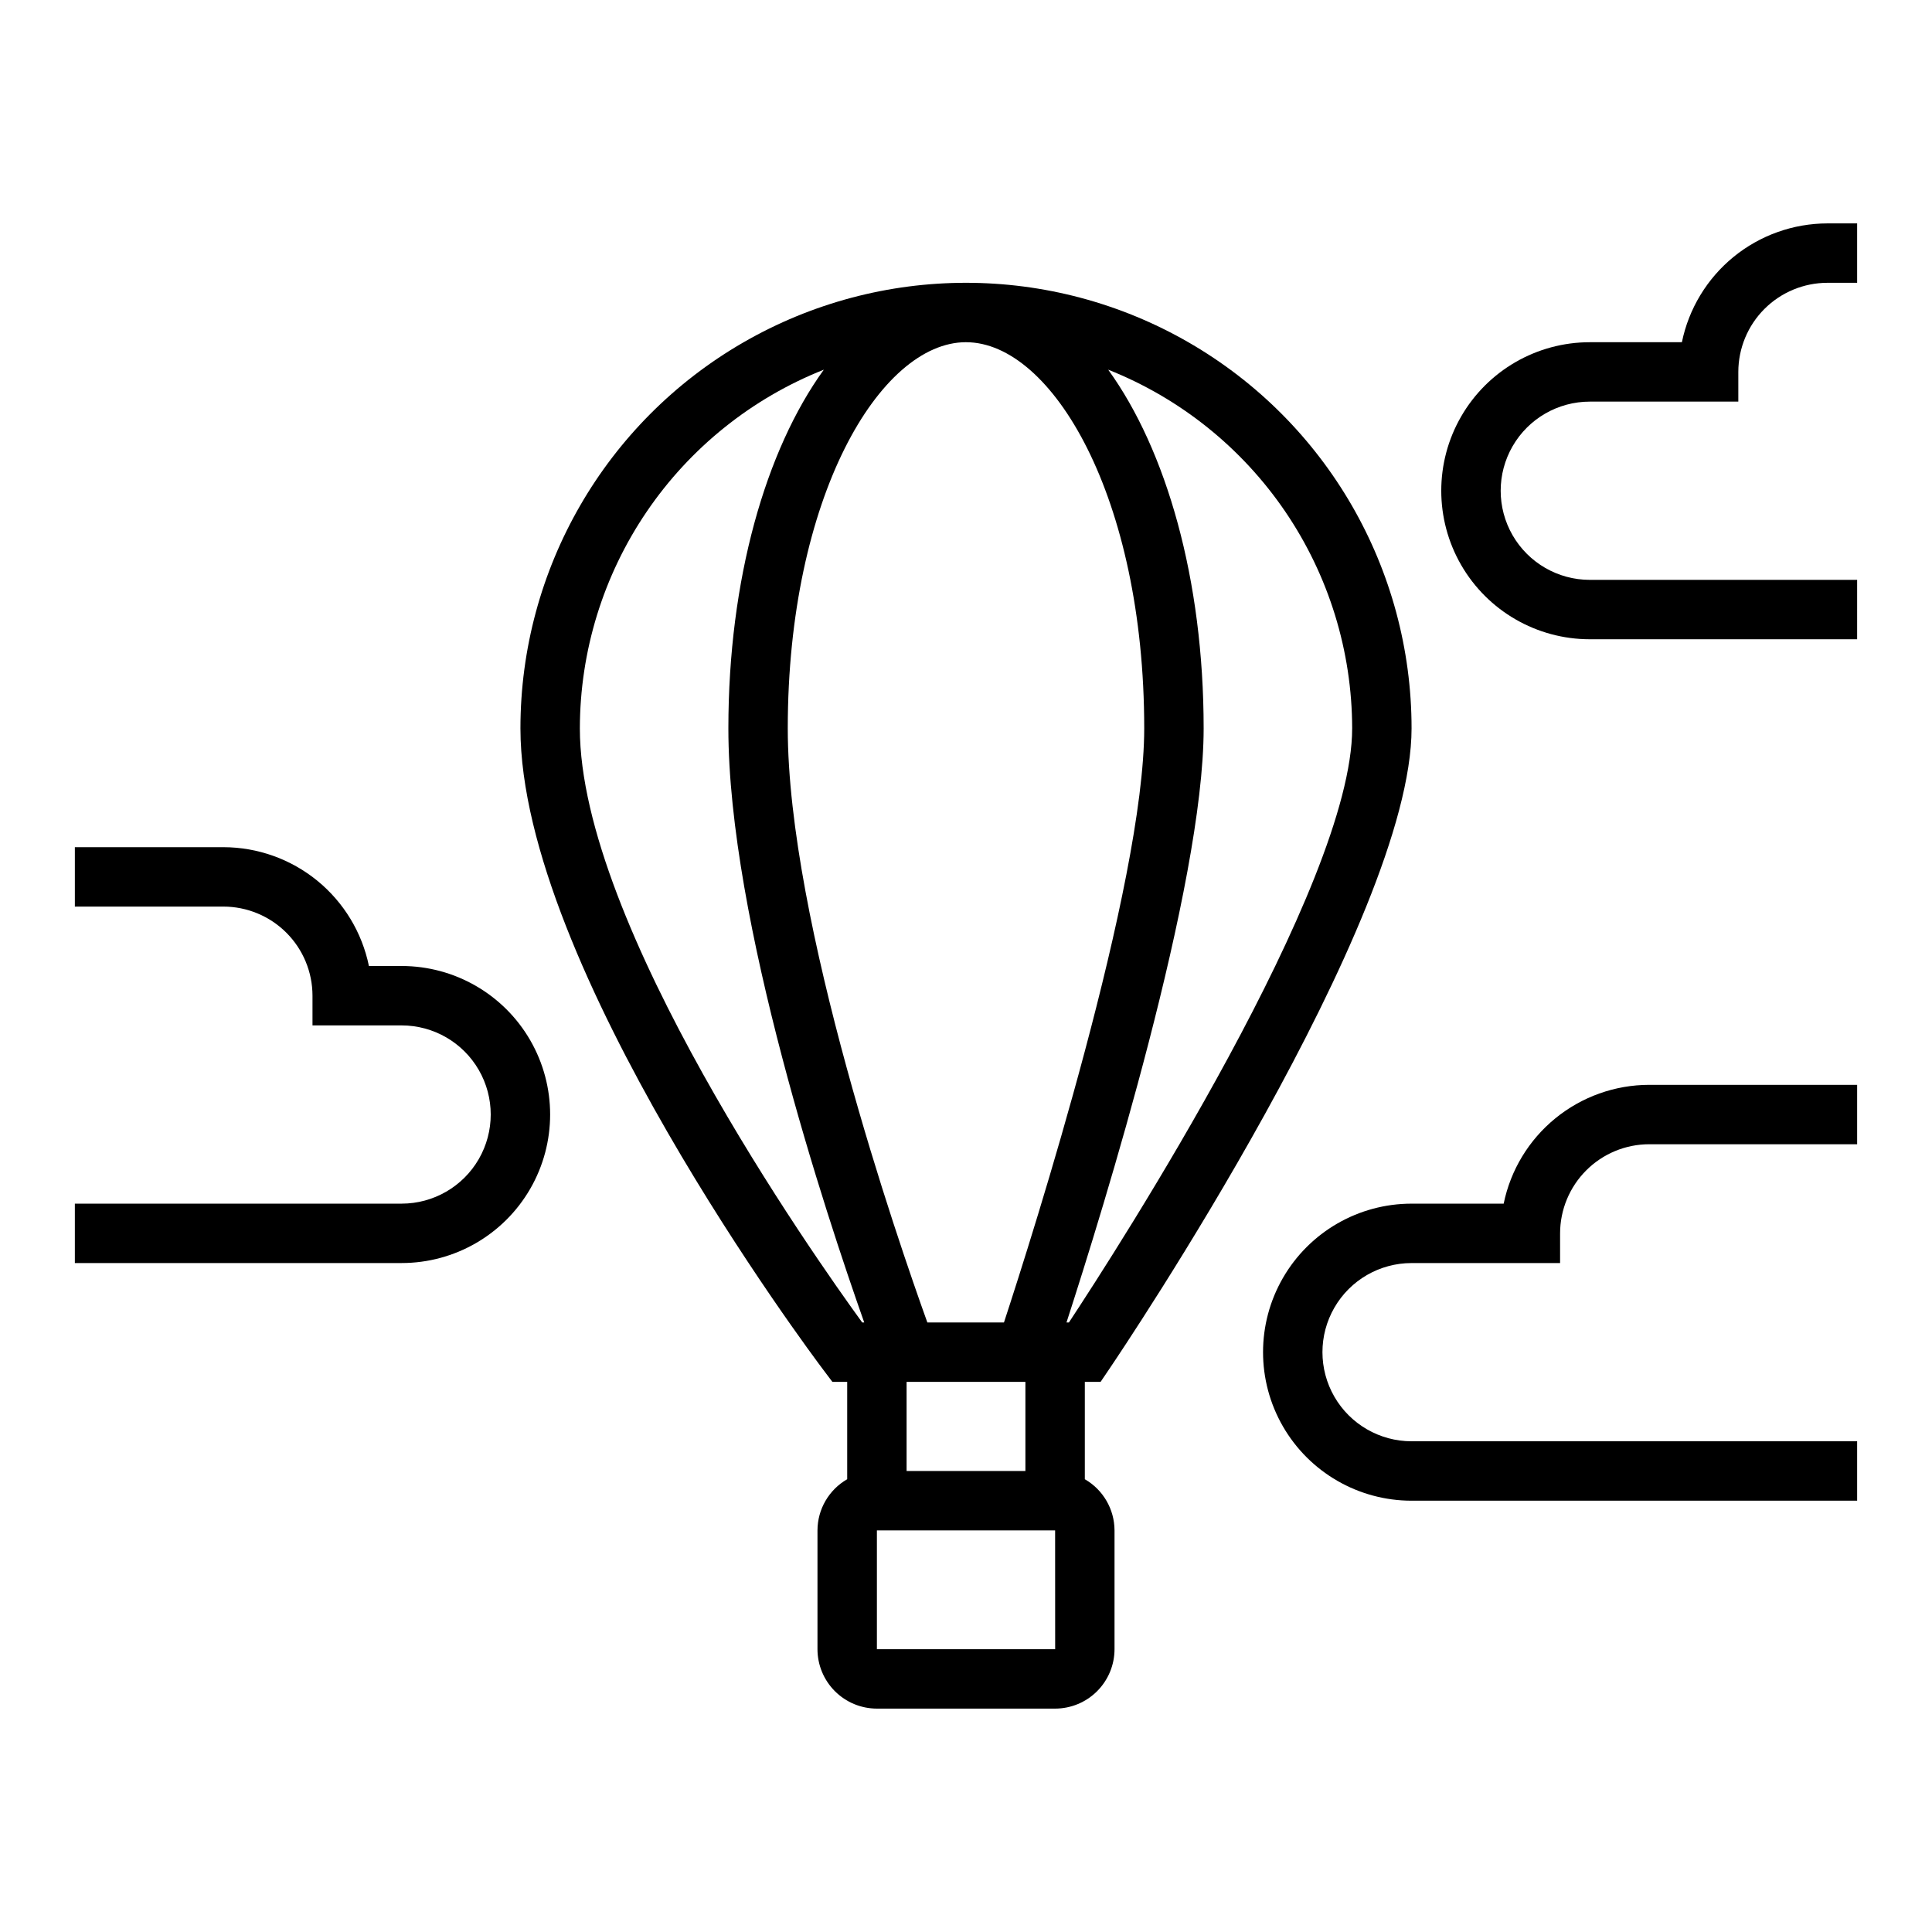 <?xml version="1.0" encoding="UTF-8"?>
<!-- Uploaded to: SVG Repo, www.svgrepo.com, Generator: SVG Repo Mixer Tools -->
<svg fill="#000000" width="800px" height="800px" version="1.1" viewBox="144 144 512 512" xmlns="http://www.w3.org/2000/svg">
 <g>
  <path d="m431.49 536.01v-25.805h4.18l2.34-3.461c3.266-4.828 80.07-118.82 80.07-169.72 0-42.188-22.504-81.168-59.039-102.26-36.535-21.094-81.547-21.094-118.08 0-36.531 21.094-59.039 60.074-59.039 102.26 0 62.781 77.023 165.7 80.309 170.05l2.359 3.133h3.926v25.805c-4.856 2.789-7.856 7.957-7.875 13.555v31.488c0.004 4.176 1.664 8.176 4.617 11.129s6.953 4.613 11.129 4.617h47.23c4.176-0.004 8.18-1.664 11.129-4.617 2.953-2.953 4.613-6.953 4.617-11.129v-31.488c-0.02-5.598-3.019-10.766-7.871-13.555zm-31.488-301.32c22.809 0 47.23 41.121 47.23 102.34 0 41.332-29.551 134.19-37.172 157.44l-20.301-0.004c-7.75-21.531-36.992-106.21-36.992-157.44 0-61.219 24.426-102.34 47.234-102.34zm15.742 275.52v23.617h-31.488v-23.617zm86.594-173.18c0 41.547-62.211 137.96-75.066 157.44h-0.641c9.695-29.887 36.348-115.82 36.348-157.44 0-39.465-9.875-73.73-25.293-95.055v-0.004c19.047 7.559 35.391 20.66 46.918 37.605 11.523 16.945 17.703 36.957 17.734 57.453zm-204.67 0c0.027-20.496 6.207-40.508 17.73-57.453 11.527-16.945 27.871-30.047 46.922-37.605-15.422 21.328-25.293 55.59-25.293 95.059 0 50.766 25.961 129.05 36.004 157.44h-0.535c-12.844-17.668-74.828-105.62-74.828-157.44zm78.719 244.03v-31.488h47.23l0.012 31.488z"/>
  <path d="m250.43 478.72h-86.594v-15.742h86.594c8.438 0 16.234-4.504 20.453-11.809 4.219-7.309 4.219-16.309 0-23.617-4.219-7.309-12.016-11.809-20.453-11.809h-23.617v-7.871c-0.004-6.262-2.496-12.266-6.922-16.691-4.43-4.43-10.43-6.918-16.691-6.926h-39.363v-15.742h39.363c9.066 0.012 17.855 3.148 24.883 8.883 7.023 5.738 11.859 13.719 13.684 22.605h8.664c14.062 0 27.055 7.5 34.086 19.68 7.031 12.176 7.031 27.18 0 39.359-7.031 12.176-20.023 19.68-34.086 19.68z"/>
  <path d="m636.16 541.7h-118.08c-14.062 0-27.055-7.504-34.086-19.68-7.031-12.18-7.031-27.184 0-39.359 7.031-12.18 20.023-19.68 34.086-19.68h24.41c1.824-8.887 6.656-16.867 13.684-22.605 7.027-5.734 15.812-8.871 24.883-8.883h55.105v15.742h-55.105c-6.262 0.008-12.266 2.496-16.691 6.926-4.426 4.426-6.918 10.43-6.926 16.691v7.871h-39.359c-8.438 0-16.234 4.5-20.453 11.809-4.219 7.305-4.219 16.309 0 23.617 4.219 7.305 12.016 11.805 20.453 11.805h118.08z"/>
  <path d="m636.16 313.41h-70.848c-14.062 0-27.059-7.504-34.09-19.68-7.031-12.18-7.031-27.184 0-39.359 7.031-12.18 20.027-19.68 34.09-19.68h24.406c1.828-8.887 6.66-16.867 13.684-22.605 7.027-5.734 15.816-8.871 24.887-8.883h7.871v15.742h-7.871c-6.262 0.008-12.266 2.496-16.695 6.926-4.426 4.426-6.914 10.43-6.922 16.691v7.871h-39.359c-8.438 0-16.234 4.5-20.453 11.809-4.219 7.309-4.219 16.309 0 23.617 4.219 7.305 12.016 11.809 20.453 11.809h70.848z"/>
 </g>
</svg>